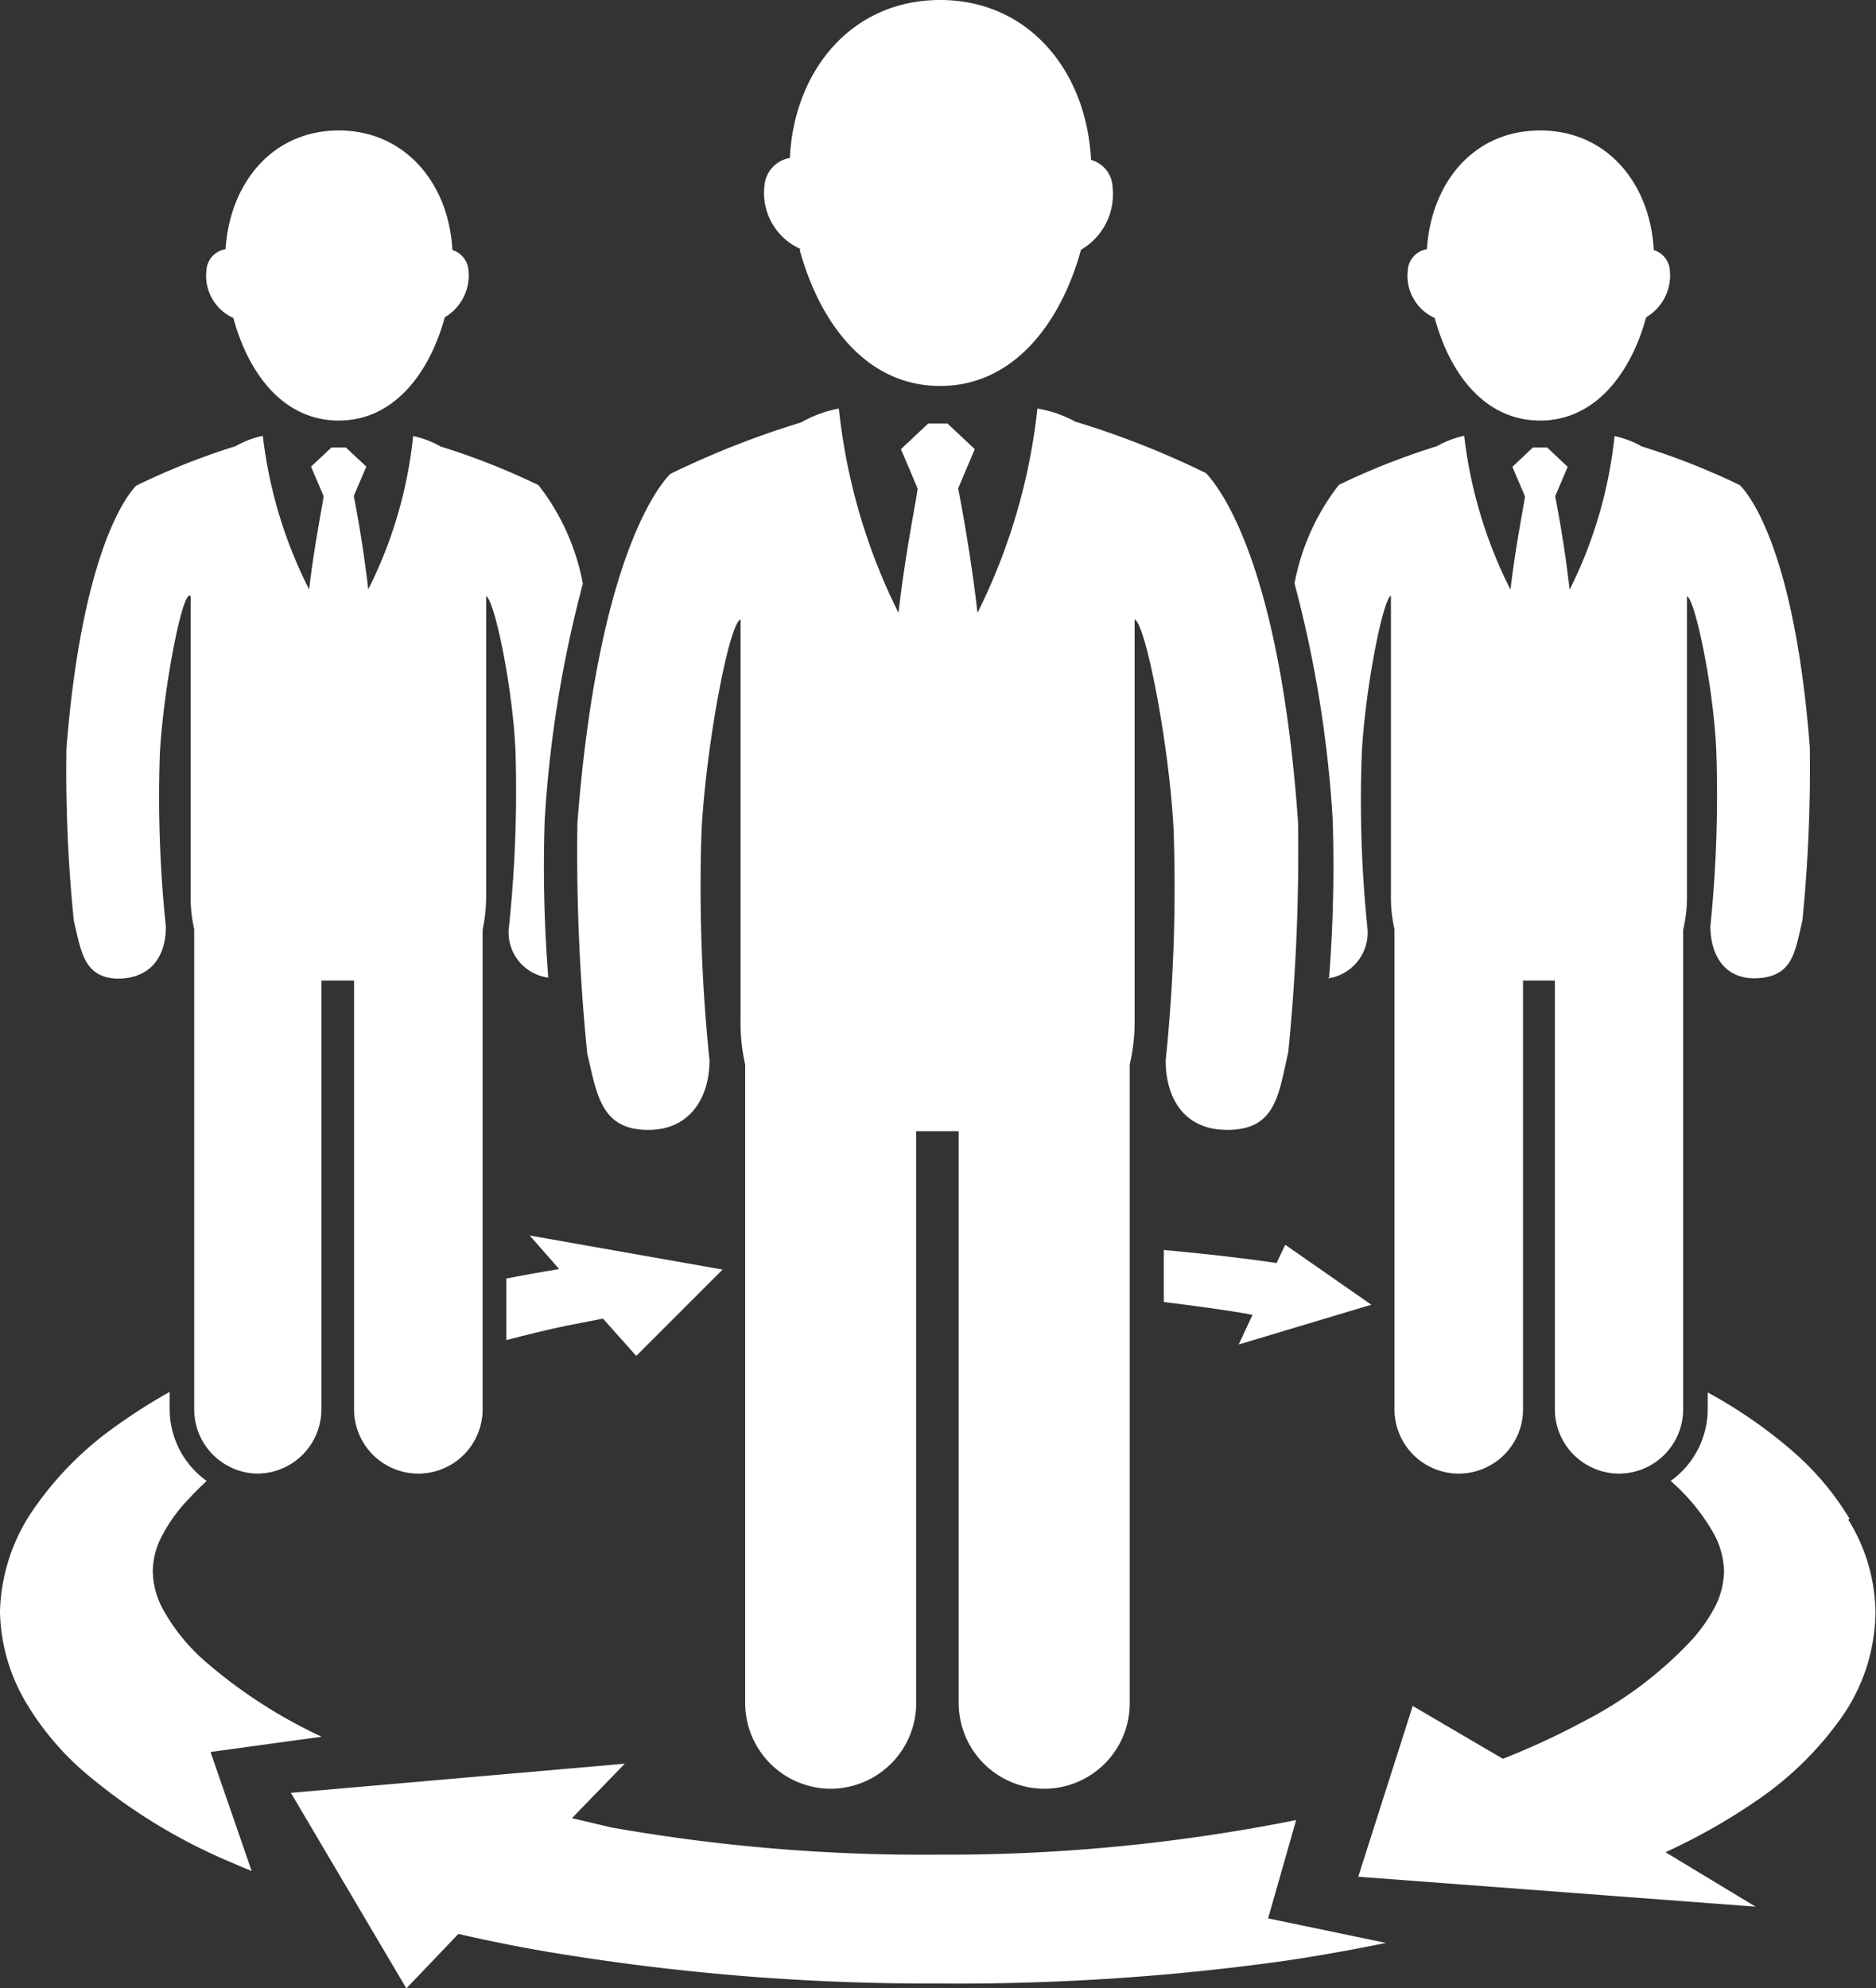 <svg id="Layer_1" data-name="Layer 1" xmlns="http://www.w3.org/2000/svg" xmlns:xlink="http://www.w3.org/1999/xlink" viewBox="0 0 68.88 72.99"><rect x="0" y="0" width="68.88" height="72.99" fill="#333333" stroke="none"/><defs><style>.cls-1{fill:none;}.cls-2{clip-path:url(#clip-path);}.cls-3{fill:#fff;}</style><clipPath id="clip-path" transform="translate(0 0)"><rect class="cls-1" width="68.88" height="72.99"/></clipPath></defs><g class="cls-2"><path class="cls-3" d="M8.57,11.68c.54,2,1.81,3.76,3.87,3.76s3.35-1.8,3.89-3.79a1.79,1.79,0,0,0,.87-1.73.84.84,0,0,0-.59-.74c-.13-2.45-1.74-4.39-4.17-4.39s-4,1.92-4.16,4.36a.83.83,0,0,0-.7.77,1.7,1.7,0,0,0,1,1.76" transform="translate(0 0)"/><path class="cls-3" d="M52.68,11.68c.54,2,1.81,3.76,3.87,3.76s3.35-1.8,3.89-3.79a1.79,1.79,0,0,0,.87-1.73.84.84,0,0,0-.59-.74C60.59,6.73,59,4.79,56.55,4.79s-4,1.92-4.16,4.36a.83.83,0,0,0-.7.77,1.7,1.7,0,0,0,1,1.76" transform="translate(0 0)"/><path class="cls-3" d="M4.3,35.93c1.27,0,1.79-.85,1.79-1.91a45.91,45.91,0,0,1-.22-6.37C6,25.33,6.64,22,6.94,21.87H7v11a5.19,5.19,0,0,0,.13,1.24V51.74A2.36,2.36,0,0,0,9.44,54.1h0a2.36,2.36,0,0,0,2.36-2.36V36H13V51.74a2.36,2.36,0,0,0,2.36,2.36h0a2.36,2.36,0,0,0,2.36-2.36V34.13a5.76,5.76,0,0,0,.13-1.24v-11h0c.31.13,1,3.46,1.08,5.78A47.73,47.73,0,0,1,18.69,34a1.67,1.67,0,0,0,1.44,1.89,52.27,52.27,0,0,1-.13-5.8,43.86,43.86,0,0,1,1.4-8.66,8.35,8.35,0,0,0-1.63-3.62,26,26,0,0,0-3.6-1.42,3.39,3.39,0,0,0-1-.38h0a16.21,16.21,0,0,1-1.65,5.63c-.19-1.71-.5-3.27-.53-3.43l.46-1.08-.75-.7h-.53l-.75.7.46,1.08c0,.16-.33,1.72-.53,3.43A16.69,16.69,0,0,1,9.65,16h0a3.49,3.49,0,0,0-1,.38A26,26,0,0,0,5,17.83c-.44.45-2,2.64-2.56,9.63a54.35,54.35,0,0,0,.27,6.34c.27,1.14.37,2.08,1.59,2.13" transform="translate(0 0)"/><path class="cls-3" d="M48.75,35.92A1.7,1.7,0,0,0,50.2,34,45.82,45.82,0,0,1,50,27.66c.12-2.33.77-5.66,1.07-5.79h0v11a5.19,5.19,0,0,0,.13,1.24V51.74a2.36,2.36,0,0,0,2.36,2.36h0a2.36,2.36,0,0,0,2.36-2.36V36h1.17V51.74a2.36,2.36,0,0,0,2.36,2.36h0a2.36,2.36,0,0,0,2.35-2.36V34.13a5.16,5.16,0,0,0,.14-1.24v-11h0c.31.13,1,3.46,1.08,5.79A47.64,47.64,0,0,1,62.8,34c0,1.06.52,2,1.78,1.91s1.33-1,1.6-2.13a56.8,56.8,0,0,0,.27-6.34c-.54-7-2.12-9.18-2.57-9.63a26,26,0,0,0-3.6-1.42,3.49,3.49,0,0,0-1-.38h0a16.3,16.3,0,0,1-1.65,5.64c-.19-1.72-.5-3.28-.53-3.43l.46-1.08-.75-.71h-.53l-.75.71.46,1.08c0,.15-.33,1.71-.53,3.43A16.78,16.78,0,0,1,53.76,16h0a3.49,3.49,0,0,0-1,.38,26,26,0,0,0-3.6,1.42,8.42,8.42,0,0,0-1.63,3.62,43.74,43.74,0,0,1,1.4,8.64,52.86,52.86,0,0,1-.13,5.83" transform="translate(0 0)"/><path class="cls-3" d="M21.55,38.63c.36,1.52.5,2.78,2.12,2.85s2.38-1.14,2.38-2.55a61.85,61.85,0,0,1-.29-8.48c.17-3.1,1-7.54,1.43-7.71h0V37.43a7,7,0,0,0,.17,1.65V62.53a3.15,3.15,0,0,0,3.14,3.14h0a3.15,3.15,0,0,0,3.14-3.14v-21h1.56v21a3.15,3.15,0,0,0,3.14,3.14h0a3.14,3.14,0,0,0,3.14-3.14V39.08a7,7,0,0,0,.18-1.65V22.74h0c.41.17,1.27,4.61,1.43,7.71a61.85,61.85,0,0,1-.29,8.48c0,1.41.7,2.61,2.38,2.55s1.77-1.33,2.12-2.85a73.86,73.86,0,0,0,.36-8.44C47,20.87,44.87,18,44.28,17.37a32,32,0,0,0-4.8-1.89A4.34,4.34,0,0,0,38.09,15h0a22.11,22.11,0,0,1-2.2,7.5c-.26-2.29-.67-4.36-.71-4.57l.61-1.44-1-.94h-.71l-1,.94.61,1.44c0,.21-.44,2.28-.7,4.57A21.87,21.87,0,0,1,30.8,15h0a4.43,4.43,0,0,0-1.39.51,32.43,32.43,0,0,0-4.8,1.89c-.59.6-2.69,3.5-3.41,12.82a73.86,73.86,0,0,0,.36,8.44" transform="translate(0 0)"/><path class="cls-3" d="M29.36,9.17c.72,2.63,2.41,5,5.16,5s4.46-2.4,5.17-5a2.36,2.36,0,0,0,1.16-2.3,1.08,1.08,0,0,0-.79-1C39.89,2.58,37.75,0,34.52,0S29.16,2.56,29,5.8a1.12,1.12,0,0,0-.93,1,2.25,2.25,0,0,0,1.32,2.34" transform="translate(0 0)"/><path class="cls-3" d="M50.35,47.9l-3.16-2.2-.32.67c-1.34-.2-2.73-.35-4.14-.48V47.8c1.11.14,2.21.28,3.26.47l-.51,1.09Z" transform="translate(0 0)"/><path class="cls-3" d="M47.59,66.82a65.35,65.35,0,0,1-13.15,1.27,65.63,65.63,0,0,1-12-1L21,66.75l1.94-2L10.68,65.82,14.92,73l1.91-2c1.05.24,2.12.46,3.24.65a84.71,84.71,0,0,0,14.37,1.17A86.79,86.79,0,0,0,47.09,72c1.31-.19,2.57-.42,3.8-.67l-4.33-.9Z" transform="translate(0 0)"/><path class="cls-3" d="M11.81,63.76A18.34,18.34,0,0,1,7.54,61,7.08,7.08,0,0,1,6,59.11a3,3,0,0,1-.39-1.42,2.79,2.79,0,0,1,.3-1.23,5.76,5.76,0,0,1,1-1.41c.2-.22.43-.45.68-.68a3.24,3.24,0,0,1-1.36-2.63V51.1a20.92,20.92,0,0,0-1.95,1.24,12.23,12.23,0,0,0-3,3A6.9,6.9,0,0,0,0,59.17a6.76,6.76,0,0,0,1,3.41,10.31,10.31,0,0,0,2.11,2.49,20.56,20.56,0,0,0,5.49,3.35c.21.1.43.18.64.27L7.73,64.32Z" transform="translate(0 0)"/><path class="cls-3" d="M67.91,55.76a10.27,10.27,0,0,0-2.1-2.49,17.61,17.61,0,0,0-3.11-2.15v.62a3.24,3.24,0,0,1-1.36,2.63,7.33,7.33,0,0,1,1.57,1.91,3,3,0,0,1,.39,1.41,3,3,0,0,1-.3,1.24,5.91,5.91,0,0,1-1,1.4,14.41,14.41,0,0,1-3.82,2.85,27.74,27.74,0,0,1-3,1.39l-3.31-1.94-2,6.27L64.46,70,61.15,68a22.16,22.16,0,0,0,3.5-2,12.23,12.23,0,0,0,3-3,6.82,6.82,0,0,0,1.21-3.8,6.57,6.57,0,0,0-1-3.41" transform="translate(0 0)"/><path class="cls-3" d="M18.59,49.2c.72-.19,1.45-.37,2.21-.53l1.34-.26,1.22,1.37,3.17-3.17-7.08-1.25,1.08,1.23c-.66.11-1.3.22-1.94.35Z" transform="translate(0 0)"/></g></svg>
